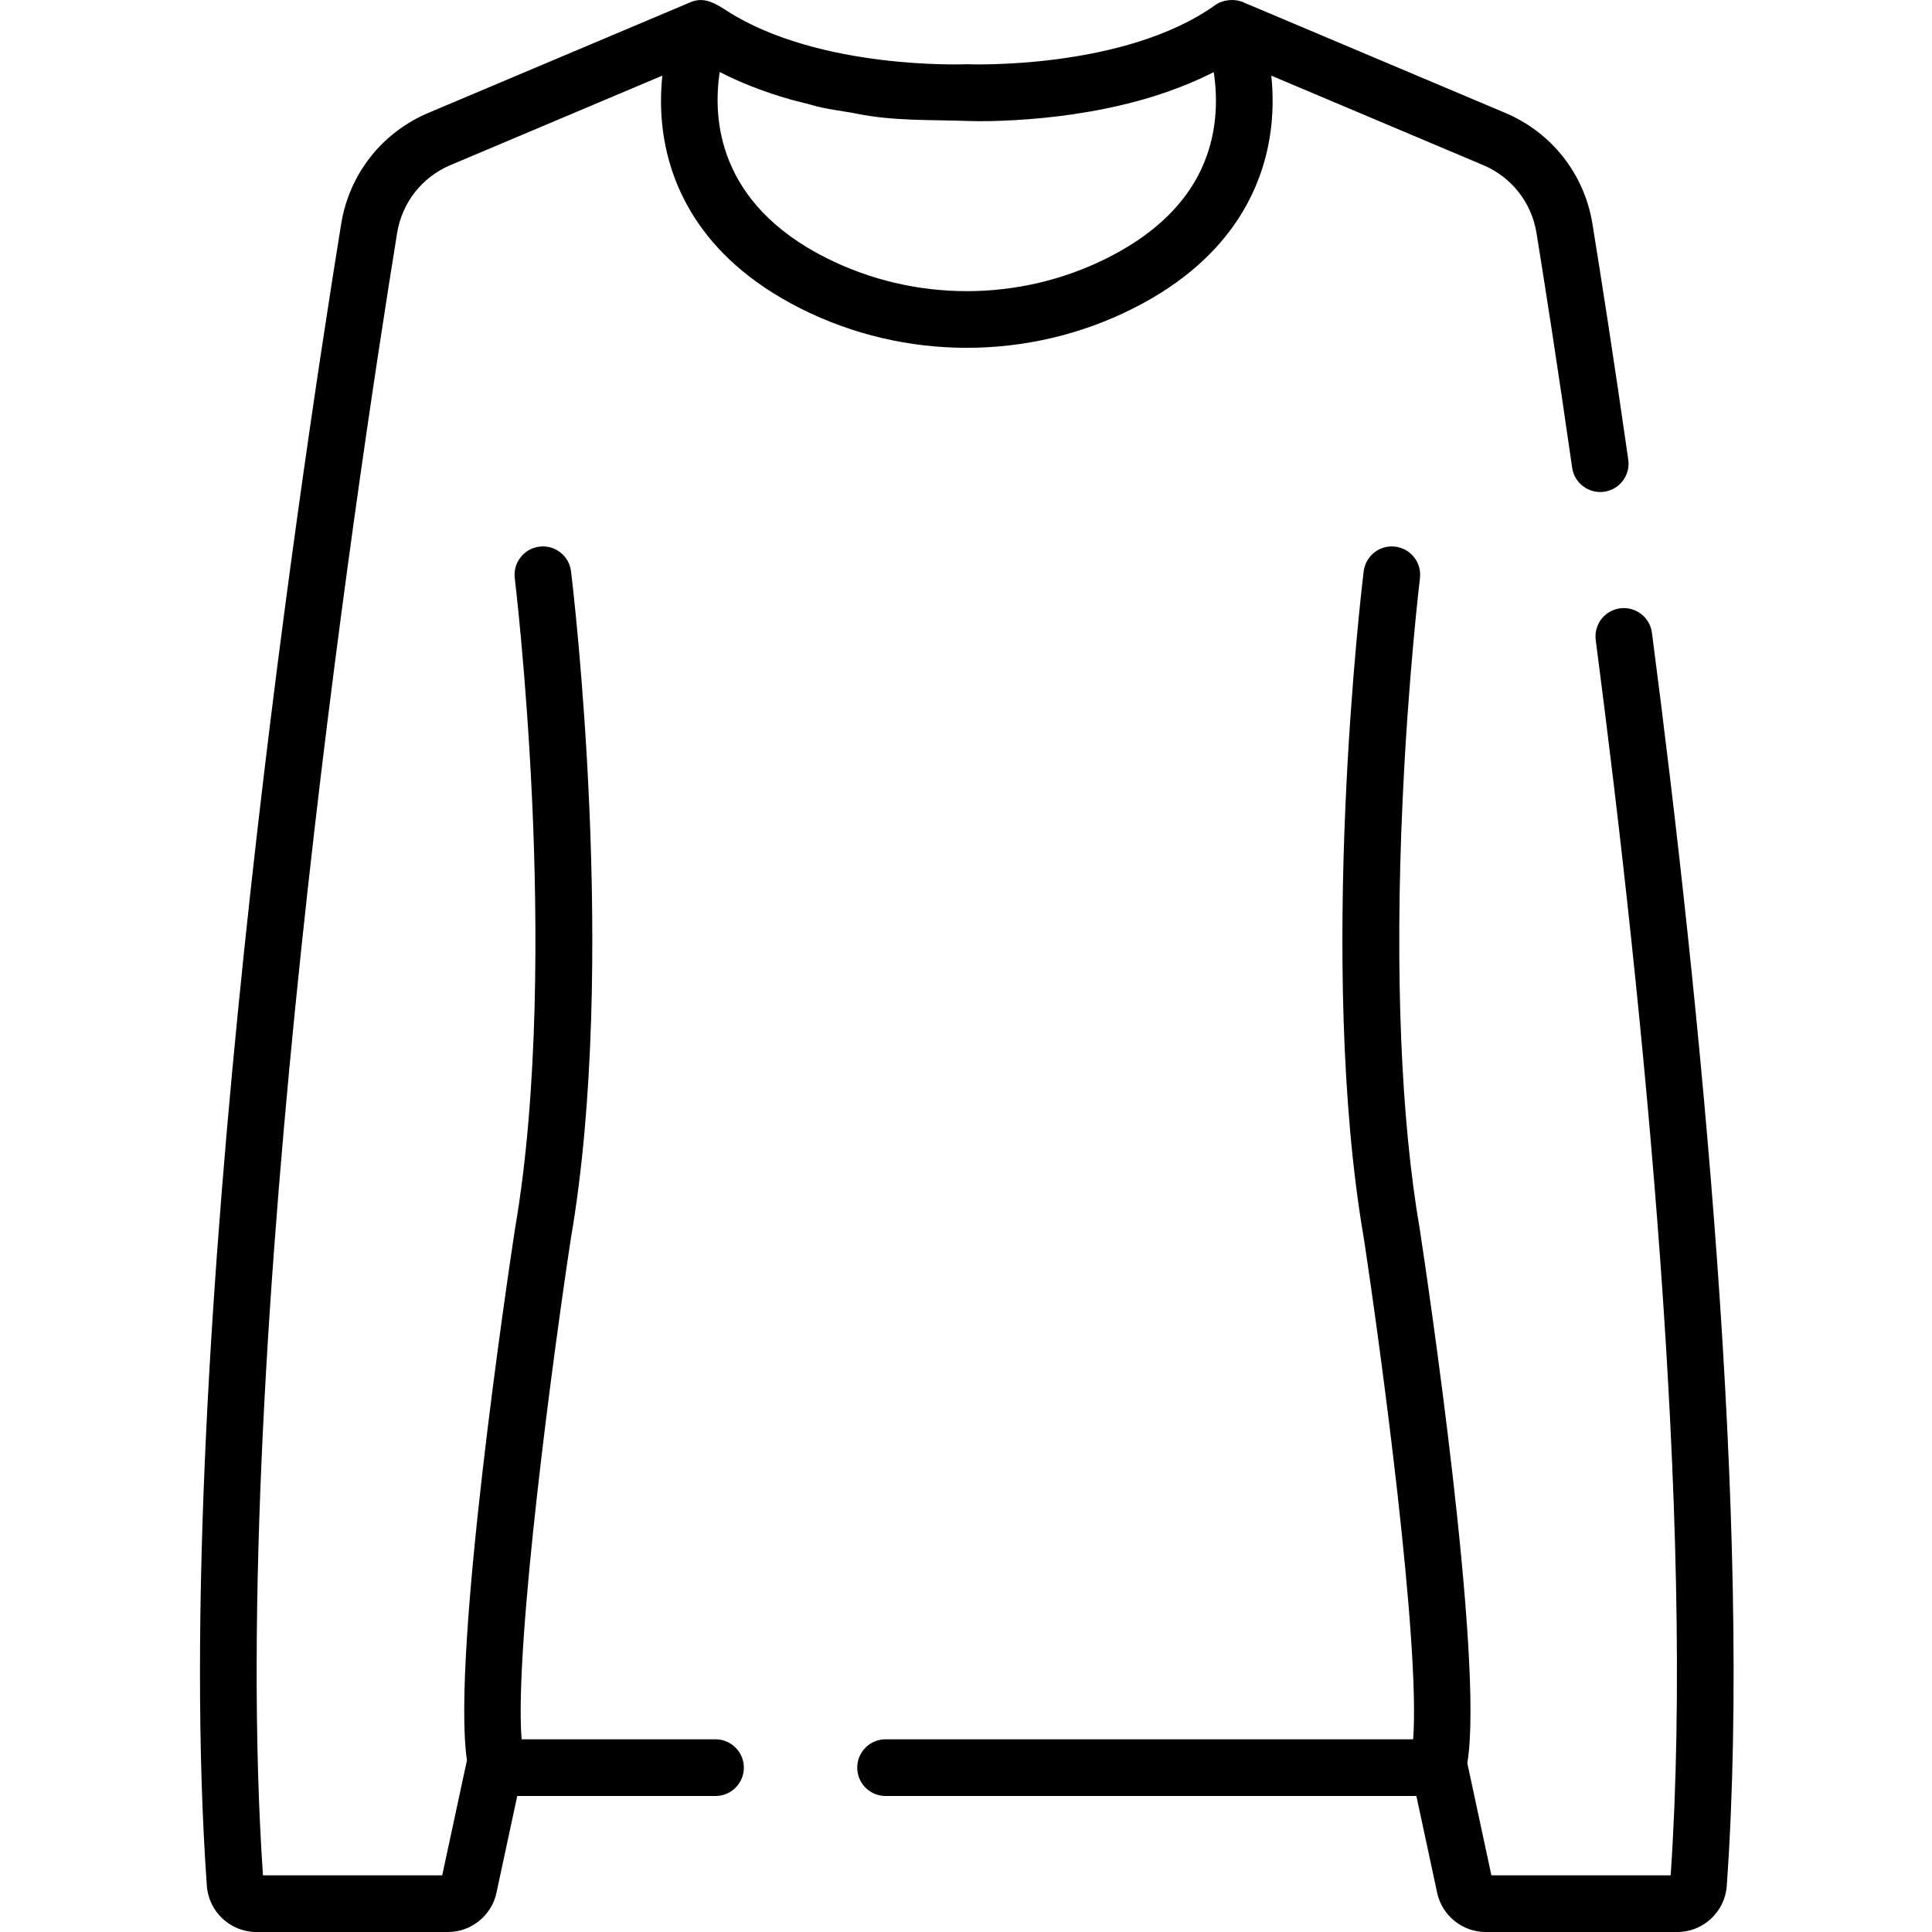 <svg xmlns="http://www.w3.org/2000/svg" fill="none" viewBox="0 0 512 512" height="512" width="512">
<path fill="black" d="M175.496 33.066C177.012 47.621 184.609 67.891 212.207 81.773C225.984 88.711 241.097 92.176 256.215 92.176C271.328 92.176 286.445 88.707 300.226 81.773C327.82 67.891 335.418 47.621 336.933 33.066C337.426 28.348 337.308 23.93 336.906 20.047L393.031 43.742C400.59 46.934 405.883 53.672 407.191 61.762C409.371 75.23 412.777 96.953 416.637 123.945C417.226 128.051 421.035 130.894 425.137 130.316C429.242 129.73 432.097 125.926 431.508 121.816C427.633 94.715 424.211 72.894 422.019 59.363C419.883 46.133 411.23 35.117 398.875 29.902L329.383 0.562C327.101 -0.418 324.058 -0.09 322.051 1.344C297.949 18.555 256.949 17.047 256.543 17.027C256.324 17.019 256.105 17.019 255.89 17.027C255.496 17.047 217.082 18.519 192.695 2.91C189.707 0.996 186.683 -0.973 183.051 0.562C183.023 0.57 113.554 29.902 113.554 29.902C101.203 35.117 92.551 46.133 90.41 59.363C79.504 126.777 44.711 357.777 54.82 499.797C55.312 506.641 61.062 512 67.918 512H118.73C124.875 512 130.273 507.641 131.562 501.633L137.074 475.957H189.617C193.765 475.957 197.129 472.594 197.129 468.445C197.129 464.297 193.765 460.933 189.617 460.933H138.222C136.285 435.484 146.773 357.855 151.289 328.18C163.785 255.574 151.844 155.633 151.332 151.41C150.828 147.297 147.09 144.351 142.965 144.863C138.847 145.367 135.914 149.113 136.418 153.23C136.449 153.48 139.519 178.914 141.051 212.851C142.453 244.07 142.804 288.988 136.472 325.699C136.465 325.75 136.457 325.801 136.449 325.848C134.679 337.488 119.566 438.449 123.754 466.523C123.722 466.637 123.687 466.75 123.664 466.867L117.195 496.976H69.687C60.097 356.422 94.445 128.492 105.238 61.762C106.551 53.668 111.844 46.934 119.398 43.742L175.523 20.047C175.121 23.93 175.008 28.348 175.496 33.066ZM321.992 31.512C320.351 47.262 310.758 59.656 293.472 68.355C270.14 80.097 242.289 80.094 218.957 68.355C190.137 53.855 188.851 31.398 190.734 19.086C191.215 19.332 191.699 19.566 192.183 19.805C192.547 19.98 192.902 20.168 193.265 20.34C196.734 21.984 200.387 23.43 204.019 24.66C205.847 25.281 207.656 25.84 209.508 26.367C211.355 26.89 213.25 27.273 215.09 27.82C219.054 28.996 223.238 29.359 227.25 30.168C236.812 32.09 246.547 31.711 256.219 32.051C260.363 32.199 264.527 32.078 268.668 31.851C273.957 31.562 279.234 31.035 284.472 30.269C290.117 29.437 295.82 28.297 301.289 26.816C304.09 26.062 306.863 25.199 309.601 24.238C313.281 22.945 316.875 21.469 320.371 19.742C320.797 19.531 321.226 19.328 321.652 19.109C322.183 22.59 322.476 26.867 321.992 31.512Z"></path>
<path fill="black" d="M437.781 167.688C437.242 163.574 433.477 160.684 429.359 161.211C425.246 161.746 422.348 165.516 422.887 169.633C435.547 266.703 449.219 402.016 442.746 496.977H395.234L388.852 467.242C393.418 440.223 378.055 337.59 376.27 325.848C376.262 325.801 376.254 325.75 376.246 325.703C371.238 296.672 369.656 257.691 371.664 212.984C373.188 179.02 376.27 153.484 376.301 153.23C376.801 149.113 373.871 145.367 369.75 144.867C365.645 144.352 361.891 147.297 361.387 151.41C360.871 155.633 348.934 255.574 361.43 328.18C365.941 357.859 376.434 435.484 374.496 460.934H234.684C230.535 460.934 227.176 464.297 227.176 468.445C227.176 472.594 230.535 475.957 234.684 475.957H375.355L380.867 501.633C382.156 507.641 387.555 512 393.699 512H444.516C451.371 512 457.121 506.641 457.609 499.801C464.465 403.508 450.609 266.047 437.781 167.688Z"></path>
</svg>
